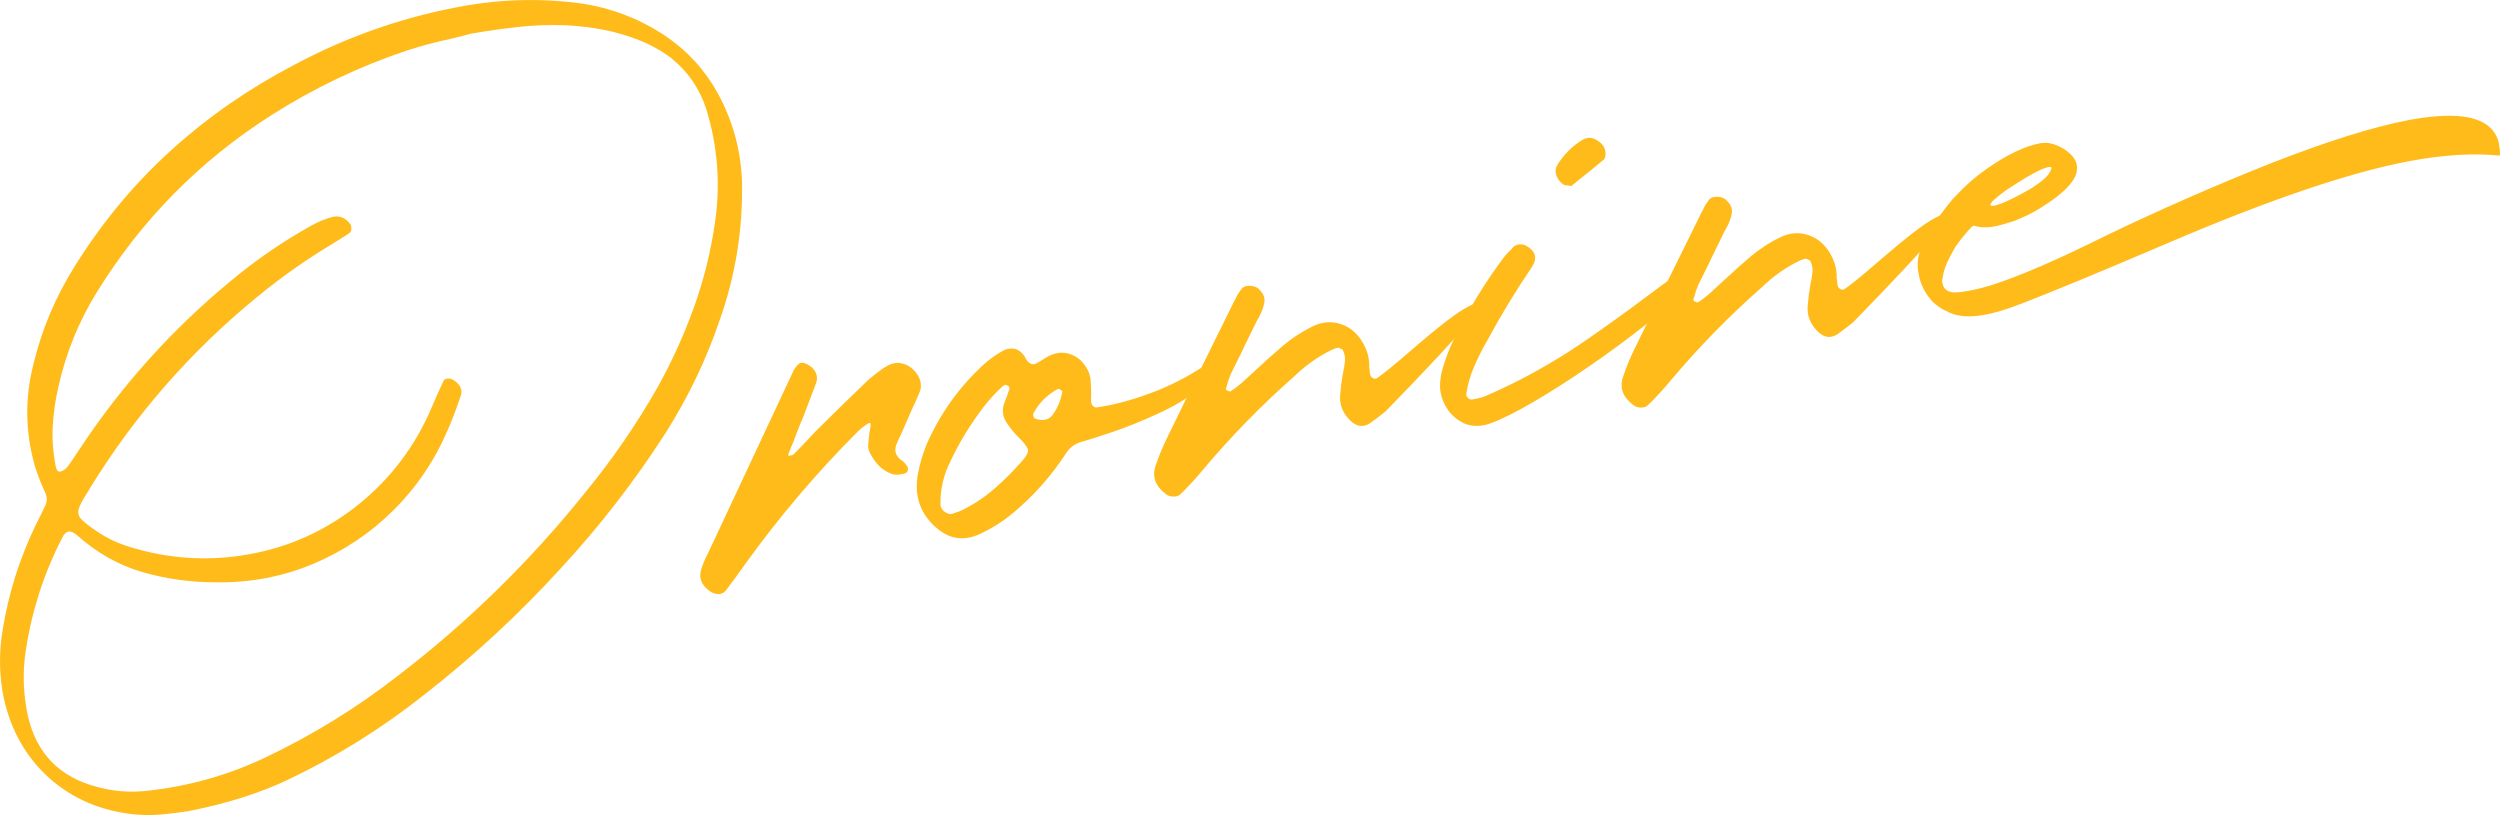<?xml version="1.0" encoding="UTF-8"?><svg id="a" xmlns="http://www.w3.org/2000/svg" viewBox="0 0 702.4 229"><defs><style>.b{fill:#ffbb1a;}</style></defs><path class="b" d="M52.67,227.94c-2.12,.32-4.46,.62-7.02,.87-2.56,.25-5.23,.25-8,0-9.39-1.02-17.31-4.41-23.79-10.19-6.47-5.78-10.74-13.26-12.8-22.45-1.31-6.45-1.4-12.9-.29-19.34,1.65-10.13,4.69-19.78,9.09-28.95,.44-.94,.89-1.84,1.35-2.71,.5-1.03,1.01-2.06,1.51-3.09,.55-1.2,.55-2.4,.01-3.62-.27-.57-.54-1.18-.82-1.83-.84-1.94-1.56-3.91-2.17-5.9-2.65-9.39-2.77-18.83-.37-28.32,2.39-9.96,6.34-19.28,11.85-27.96,7.65-12.2,16.62-22.97,26.92-32.29,10.3-9.32,21.79-17.29,34.47-23.91,15.34-8.22,31.6-13.81,48.8-16.77,10.42-1.75,20.85-1.94,31.32-.59,8.72,1.22,16.74,4.25,24.05,9.09,6.25,4.19,11.21,9.59,14.89,16.21,4.19,7.69,6.46,15.91,6.8,24.64,.29,13.42-1.78,26.43-6.24,39.04-3.8,11.16-8.84,21.7-15.13,31.62-8.71,13.58-18.52,26.27-29.44,38.08-11.86,13.01-24.74,24.92-38.64,35.75-11.91,9.43-24.73,17.4-38.44,23.91-7.58,3.55-16.28,6.33-26.1,8.36-.6,.11-1.2,.23-1.8,.34ZM126.67,10.91c-4.2,.88-8.31,1.97-12.34,3.28-13.47,4.51-26.22,10.6-38.23,18.26-20.14,12.87-36.45,29.45-48.95,49.74-5.06,8.21-8.64,17.03-10.73,26.46-.86,3.67-1.39,7.33-1.59,10.99-.2,3.66,.05,7.33,.75,11.01,.01,.08,.03,.15,.04,.23,.07,.38,.2,.76,.39,1.15,.19,.39,.51,.54,.96,.46,.38-.07,.77-.26,1.18-.57,.41-.31,.73-.65,.98-1,.93-1.27,1.81-2.56,2.65-3.89,.3-.45,.64-.94,1-1.48,11.69-17.57,25.67-33.08,41.96-46.54,7.12-5.95,14.73-11.18,22.83-15.68,1.9-1.06,3.89-1.87,5.97-2.42,1.95-.37,3.56,.3,4.82,2,.19,.2,.3,.47,.33,.81,.03,.35,.01,.68-.04,1-.05,.32-.19,.54-.4,.66-.33,.3-.71,.56-1.13,.8-1.18,.77-2.33,1.5-3.44,2.17-7.49,4.46-14.56,9.43-21.23,14.91-18.81,15.34-34.58,33.38-47.3,54.1-.17,.34-.38,.7-.62,1.05-1.26,1.96-2.07,3.47-2.41,4.55-.34,1.08-.07,2.08,.8,3,.88,.92,2.52,2.17,4.92,3.74,2.31,1.51,4.8,2.71,7.46,3.6,12.37,4.03,24.88,4.65,37.51,1.86,10.32-2.27,19.66-6.78,28.04-13.52,9.04-7.33,15.85-16.38,20.42-27.14,1.07-2.54,2.19-5.05,3.36-7.53,.17-.34,.52-.55,1.05-.61,.53-.06,1.02,.02,1.45,.25,2.1,1.24,2.89,2.72,2.37,4.46-.05,.17-.12,.38-.23,.63-.99,2.99-2.1,5.93-3.35,8.82-3.65,8.64-8.73,16.21-15.25,22.71-6.51,6.5-14.06,11.56-22.64,15.18-8.58,3.62-17.79,5.36-27.63,5.2-7.17-.04-14.02-1.01-20.54-2.92-6.52-1.91-12.54-5.3-18.06-10.17-1.89-1.74-3.33-1.55-4.33,.59-5.12,9.93-8.53,20.47-10.22,31.62-.94,6.1-.75,12.22,.57,18.35,2.41,10.6,8.9,17.27,19.47,20.01,4.52,1.24,9.11,1.61,13.77,1.12,11.76-1.23,22.96-4.37,33.6-9.44,13.14-6.24,25.48-13.85,37.02-22.82,19.65-15.04,37.24-32.25,52.79-51.64,7.65-9.32,14.45-19.23,20.4-29.7,4-7.23,7.37-14.67,10.12-22.32,2.75-7.65,4.71-15.56,5.88-23.73,1.6-10.82,.78-21.49-2.47-32.01-1.87-5.72-5.15-10.47-9.84-14.25-2.73-2.05-5.69-3.71-8.89-4.97-3.29-1.32-6.67-2.31-10.15-2.98-3.48-.66-7.02-1.08-10.64-1.25-4.4-.17-8.79-.02-13.17,.46-4.39,.48-8.77,1.11-13.14,1.86-.15,.03-.26,.05-.34,.06-1.85,.51-3.71,.98-5.57,1.41Z"/><path class="b" d="M222.54,127.84c.07-.01,.17-.03,.28-.05,.11-.02,.16-.07,.15-.14,.85-.86,1.7-1.73,2.55-2.59,1.29-1.41,2.58-2.79,3.89-4.13,4.85-4.82,9.71-9.56,14.58-14.23,1.41-1.2,2.86-2.34,4.38-3.4,.15-.03,.29-.09,.43-.2,1.58-1.08,3.22-1.39,4.9-.93,1.68,.46,3.08,1.56,4.19,3.29,.81,1.41,1.04,2.8,.68,4.19-.42,1.09-.85,2.11-1.29,3.05-.09,.33-.23,.63-.42,.9-.38,.85-.77,1.71-1.15,2.56-1.18,2.8-2.41,5.56-3.68,8.29-1,2.14-.43,3.86,1.68,5.17,.37,.32,.67,.65,.89,1,.1,.14,.21,.27,.31,.41,.22,.35,.26,.75,.11,1.21-.15,.46-.45,.73-.9,.81-.15,.03-.3,.06-.45,.09-1.04,.28-2.01,.31-2.9,.09-1.59-.55-2.89-1.38-3.92-2.47-1.03-1.09-1.86-2.31-2.51-3.67-.38-.78-.51-1.66-.38-2.61,.11-1.03,.23-2.07,.34-3.1,.11-.64,.22-1.29,.33-1.93,.04-.63-.23-.77-.78-.43-.21,.12-.45,.28-.72,.49-.69,.44-1.34,.96-1.93,1.54-11.65,11.64-22.28,24.14-31.88,37.5-1.78,2.52-3.6,5.01-5.47,7.47-.58,.65-1.32,.95-2.23,.89-.91-.06-1.78-.44-2.61-1.14-1.92-1.5-2.62-3.32-2.09-5.44,.47-1.65,1.1-3.21,1.91-4.69,8.02-17.18,16.05-34.33,24.09-51.44,.4-.78,.93-1.46,1.59-2.06,.21-.12,.47-.19,.78-.21,.31-.02,.59,.02,.84,.13,1.34,.52,2.31,1.29,2.89,2.31,.58,1.02,.67,2.11,.27,3.28-1.25,3.28-2.49,6.55-3.74,9.83-.55,1.2-1.06,2.42-1.52,3.68-.37,.93-.73,1.89-1.08,2.89-.49,1.11-.94,2.21-1.36,3.3-.26,.67-.07,.87,.58,.59,.07-.01,.19-.04,.34-.06Z"/><path class="b" d="M343.58,101.75c-1.55,2.71-3.86,5.29-6.94,7.75-3.08,2.46-6.89,4.72-11.44,6.79-4.55,2.07-8.78,3.78-12.7,5.1-3.92,1.33-6.8,2.25-8.65,2.76-1.85,.51-3.29,1.56-4.31,3.16-4.03,6.22-8.9,11.74-14.61,16.57-3.08,2.61-6.46,4.73-10.12,6.37-4.11,1.72-7.87,1.19-11.29-1.59-4.71-3.86-6.62-8.79-5.74-14.8,.51-3.06,1.35-6.02,2.51-8.89,3.74-8.58,9.05-16.05,15.94-22.43,1.59-1.47,3.33-2.74,5.23-3.8,1.04-.67,2.14-.93,3.29-.8,1.15,.13,2.21,.88,3.18,2.26,.01,.08,.07,.18,.18,.32,.03,.15,.09,.29,.2,.43,.96,1.38,1.96,1.73,3.01,1.06,.5-.25,.99-.54,1.47-.86,.56-.34,1.12-.68,1.67-1.02,1.92-.99,3.73-1.27,5.44-.86,1.71,.41,3.14,1.27,4.29,2.57,1.14,1.3,1.87,2.78,2.19,4.43,.13,1.53,.2,3.12,.2,4.75-.05,.56-.06,1.14-.02,1.76,0,.47,.17,.86,.46,1.2,.3,.33,.64,.5,1.03,.5,4.63-.65,9.67-1.98,15.13-3.99,5.46-2.01,10.6-4.65,15.44-7.9,4.83-3.26,6.47-3.53,4.93-.82Zm-60.49,6.61c-.18-.12-.35-.2-.51-.25-.3,.06-.59,.19-.86,.4-2.06,1.87-3.91,3.9-5.56,6.08-1.65,2.18-3.22,4.47-4.71,6.86-1.91,3.09-3.62,6.34-5.15,9.74-1.46,3.39-2.14,6.95-2.06,10.67,.07,.77,.46,1.41,1.19,1.94,.72,.52,1.42,.72,2.1,.59,.14-.1,.32-.18,.54-.22,.66-.2,1.36-.45,2.08-.75,3.35-1.65,6.41-3.67,9.18-6.07,2.77-2.4,5.38-5,7.8-7.8,1.23-1.32,1.79-2.36,1.68-3.12-.11-.76-.92-1.89-2.46-3.39-1.34-1.3-2.5-2.72-3.5-4.24-1.1-1.66-1.36-3.44-.78-5.34,.31-.84,.62-1.64,.94-2.4,.19-.66,.42-1.29,.69-1.88-.01-.07-.05-.15-.1-.22-.05-.07-.08-.14-.1-.21-.03-.15-.09-.26-.18-.32-.08,.01-.16,0-.25-.07Zm15.23,1.42c-.1-.14-.24-.23-.4-.27-.1-.14-.24-.21-.39-.22-.16,0-.27,0-.35,0-3.03,1.67-5.32,3.97-6.86,6.91-.05,.17-.05,.34-.02,.53,.04,.19,.09,.37,.16,.55,.07,.18,.19,.3,.36,.34,2.17,.76,3.82,.4,4.94-1.06,1.41-1.98,2.32-4.18,2.72-6.59-.09-.06-.14-.13-.16-.2Z"/><path class="b" d="M384.81,103.84c0,.47,.06,.92,.14,1.37,.09,.45,.34,.79,.78,1.02,.43,.23,.82,.23,1.17,.01,1.86-1.29,4.86-3.73,9-7.32,4.14-3.59,7.76-6.58,10.85-8.96,3.09-2.38,5.66-3.94,7.7-4.68,2.04-.74,1.43,.97-1.83,5.14-3.26,4.17-11.04,12.56-23.36,25.19-1.42,1.13-2.85,2.22-4.28,3.27-2.01,1.32-3.93,1.02-5.78-.89-2.13-2.17-3-4.69-2.61-7.57,.14-1.74,.35-3.46,.66-5.15,.3-1.3,.51-2.63,.65-3.98,.05-.95-.12-1.85-.52-2.71-.04-.23-.21-.41-.51-.54-.3-.14-.58-.26-.83-.37-.3,.06-.6,.13-.89,.23-.29,.1-.58,.21-.87,.34-3.92,1.91-7.42,4.37-10.51,7.38-9.28,8.15-17.88,16.96-25.82,26.41-1.77,2.13-3.61,4.15-5.5,6.07-.27,.21-.54,.45-.79,.74-.45,.47-1.13,.7-2.03,.68-.9-.02-1.63-.29-2.2-.81-2.92-2.25-3.82-4.92-2.69-8.02,.89-2.66,1.96-5.24,3.2-7.74,6.04-12.44,12.16-24.9,18.35-37.38,.21-.51,.41-.9,.6-1.17,.17-.34,.29-.6,.38-.77,.08-.17,.15-.32,.21-.45,.05-.13,.17-.32,.36-.59,.18-.27,.49-.72,.91-1.34,.42-.63,1.16-.94,2.21-.95,1.05,0,1.9,.24,2.54,.74,1.41,1.29,1.99,2.6,1.74,3.93-.25,1.33-.75,2.7-1.5,4.08-.18,.27-.36,.58-.53,.92-1.18,2.41-2.19,4.47-3.03,6.18-.61,1.29-1.24,2.59-1.88,3.92-.64,1.33-1.45,2.94-2.41,4.84-.49,1.11-.89,2.27-1.2,3.5-.11,.25-.21,.55-.3,.88,.1,.14,.2,.25,.3,.35,.1,.1,.18,.14,.26,.13,.09,.06,.21,.12,.38,.16,.16,.05,.28,.06,.36,.05,1.04-.67,2.03-1.4,2.97-2.2,1.79-1.66,3.61-3.33,5.47-5.01,1.79-1.66,3.62-3.3,5.49-4.9,2.8-2.48,5.87-4.54,9.22-6.19,2.64-1.28,5.27-1.49,7.88-.63,2.62,.87,4.69,2.63,6.21,5.3,1.27,2.17,1.86,4.48,1.78,6.9,.04,.23,.08,.41,.11,.56Z"/><path class="b" d="M410.76,118.64c-1.82-.98-3.27-2.34-4.34-4.08-1.07-1.74-1.68-3.61-1.83-5.61-.04-1.86,.2-3.66,.73-5.4,.81-2.72,1.79-5.32,2.95-7.81,4.02-8.32,8.83-16.21,14.42-23.66,.64-.74,1.32-1.46,2.04-2.14,.12-.18,.28-.36,.48-.56,.39-.39,.91-.62,1.56-.71,.65-.08,1.27,.01,1.87,.29,2.78,1.5,3.39,3.48,1.83,5.96-4.5,6.62-8.66,13.45-12.46,20.48-.11,.25-.25,.52-.44,.78-1.28,2.27-2.44,4.59-3.46,6.97-1.03,2.38-1.75,4.93-2.16,7.66,0,.39,.18,.74,.55,1.06,.37,.32,.79,.44,1.24,.35,.38-.07,.71-.14,1.01-.19,.9-.17,1.75-.41,2.55-.72,3.16-1.38,6.24-2.82,9.22-4.33,6.74-3.46,13.14-7.29,19.2-11.48,6.05-4.19,11.43-8.06,16.13-11.6,3.61-2.71,6.62-4.92,9.02-6.62,.5-.25,1.07-.51,1.72-.79,.65-.28,1.25-.41,1.79-.4,.55,.01,.87,.28,.97,.81,.06,1.55-1.5,3.89-4.68,7.02-3.18,3.14-7.31,6.63-12.38,10.48-5.07,3.85-10.35,7.6-15.85,11.26-5.5,3.66-10.54,6.74-15.12,9.25-4.59,2.51-8,4.01-10.24,4.52-2.41,.46-4.52,.2-6.34-.78Zm29.74-66.53c-.47,.01-.87-.07-1.21-.24-.99-.67-1.66-1.53-2.01-2.6-.36-1.06-.27-2.03,.26-2.91,1.78-2.91,4.14-5.27,7.07-7.07,1.48-.83,2.9-.74,4.25,.24,1.49,.88,2.24,2.14,2.24,3.78-.02,.32-.07,.64-.17,.97-.09,.33-.25,.55-.46,.67-2.28,1.92-4.54,3.75-6.78,5.5-.74,.61-1.48,1.22-2.22,1.83-.33-.09-.65-.15-.97-.17Z"/><path class="b" d="M516.16,78.83c0,.47,.06,.92,.14,1.37,.09,.45,.34,.79,.78,1.02,.43,.23,.82,.23,1.17,.01,1.86-1.29,4.86-3.73,9-7.32,4.15-3.59,7.76-6.58,10.85-8.96,3.09-2.38,5.66-3.94,7.7-4.68,2.04-.74,1.43,.97-1.83,5.14-3.26,4.17-11.04,12.56-23.36,25.19-1.42,1.13-2.85,2.22-4.28,3.27-2.01,1.32-3.94,1.02-5.78-.89-2.13-2.17-2.99-4.69-2.61-7.57,.14-1.74,.35-3.46,.66-5.15,.3-1.3,.51-2.63,.65-3.98,.05-.95-.12-1.85-.52-2.71-.04-.23-.21-.41-.51-.54-.3-.14-.57-.26-.83-.37-.3,.06-.6,.13-.89,.23-.29,.1-.58,.21-.87,.34-3.92,1.91-7.42,4.37-10.51,7.38-9.28,8.15-17.88,16.96-25.82,26.41-1.77,2.13-3.61,4.15-5.5,6.07-.27,.21-.54,.45-.8,.74-.45,.47-1.13,.7-2.03,.68-.9-.02-1.63-.29-2.2-.81-2.92-2.25-3.82-4.92-2.69-8.02,.89-2.66,1.96-5.24,3.2-7.74,6.04-12.44,12.16-24.9,18.35-37.38,.21-.51,.41-.9,.6-1.17,.17-.34,.3-.6,.38-.77,.08-.17,.15-.32,.21-.45,.05-.13,.17-.33,.35-.59,.18-.27,.49-.72,.91-1.34,.42-.63,1.16-.94,2.21-.95,1.05,0,1.9,.24,2.54,.74,1.41,1.29,1.99,2.6,1.74,3.93-.25,1.33-.75,2.7-1.5,4.08-.18,.27-.36,.58-.53,.92-1.18,2.41-2.19,4.47-3.03,6.18-.61,1.29-1.24,2.59-1.88,3.92-.64,1.33-1.45,2.94-2.41,4.84-.49,1.11-.89,2.27-1.2,3.5-.11,.25-.21,.55-.3,.88,.1,.14,.2,.25,.3,.35,.1,.1,.18,.14,.26,.13,.09,.06,.22,.12,.38,.16,.16,.05,.28,.06,.36,.05,1.04-.67,2.03-1.4,2.97-2.2,1.79-1.66,3.61-3.33,5.47-5.01,1.79-1.66,3.62-3.3,5.49-4.9,2.8-2.48,5.87-4.54,9.22-6.19,2.64-1.28,5.26-1.49,7.88-.63,2.62,.87,4.69,2.63,6.21,5.3,1.27,2.17,1.86,4.48,1.78,6.9,.04,.23,.08,.41,.11,.56Z"/><path class="b" d="M576.13,40.3c1.21,.24,2.53,.8,3.95,1.7,1.97,1.34,3.09,2.72,3.36,4.15l.06,.34c.64,3.38-2.8,7.39-10.33,12.01-1.87,1.21-4.33,2.42-7.37,3.62-2.5,.79-4.27,1.28-5.33,1.48-2.26,.43-4.18,.37-5.76-.19l-.34,.06c-.22,.04-.85,.67-1.86,1.87-.71,.76-1.71,2.04-3.01,3.84-2.01,3.34-3.18,5.98-3.52,7.91-.25,1.14-.35,1.86-.29,2.16l.09,.45c.27,1.43,1.28,2.25,3.04,2.46,1.24,0,2.62-.15,4.12-.43l1.13-.21c7.44-1.42,20.27-6.66,38.48-15.74,14.27-6.85,29.19-13.39,44.75-19.62,16.16-6.35,29.24-10.47,39.24-12.38,12.18-2.32,20.05-1.44,23.63,2.63,.99,1.14,1.62,2.38,1.88,3.73l.15,.79c.24,1.67,.26,2.6,.06,2.79-7.47-.76-16.01-.22-25.63,1.61-16.84,3.21-39.62,10.97-68.36,23.3-18.08,7.73-31.51,13.28-40.29,16.67-3.92,1.52-7.23,2.54-9.93,3.06l-.34,.06c-4.59,.87-8.24,.52-10.95-1.07-1.18-.48-2.43-1.33-3.76-2.56-2.06-2.25-3.36-4.74-3.87-7.44l-.19-1.01c-.63-3.31,.48-7.3,3.33-11.97,3.62-5.13,6.03-8.23,7.22-9.32,2.58-2.83,5.48-5.37,8.71-7.62,5.63-3.95,10.63-6.35,14.99-7.18,1.21-.15,2.19-.14,2.93,.03Zm-16.05,17.54c2.03-.39,5.5-1.98,10.42-4.79,2.64-1.67,4.33-3.04,5.06-4.12,.61-.89,.88-1.53,.8-1.91-.25-.11-.53-.13-.83-.08-1.96,.37-5.9,2.53-11.85,6.46-3.08,2.22-4.57,3.64-4.45,4.24,.03,.15,.31,.21,.85,.19Z"/></svg>